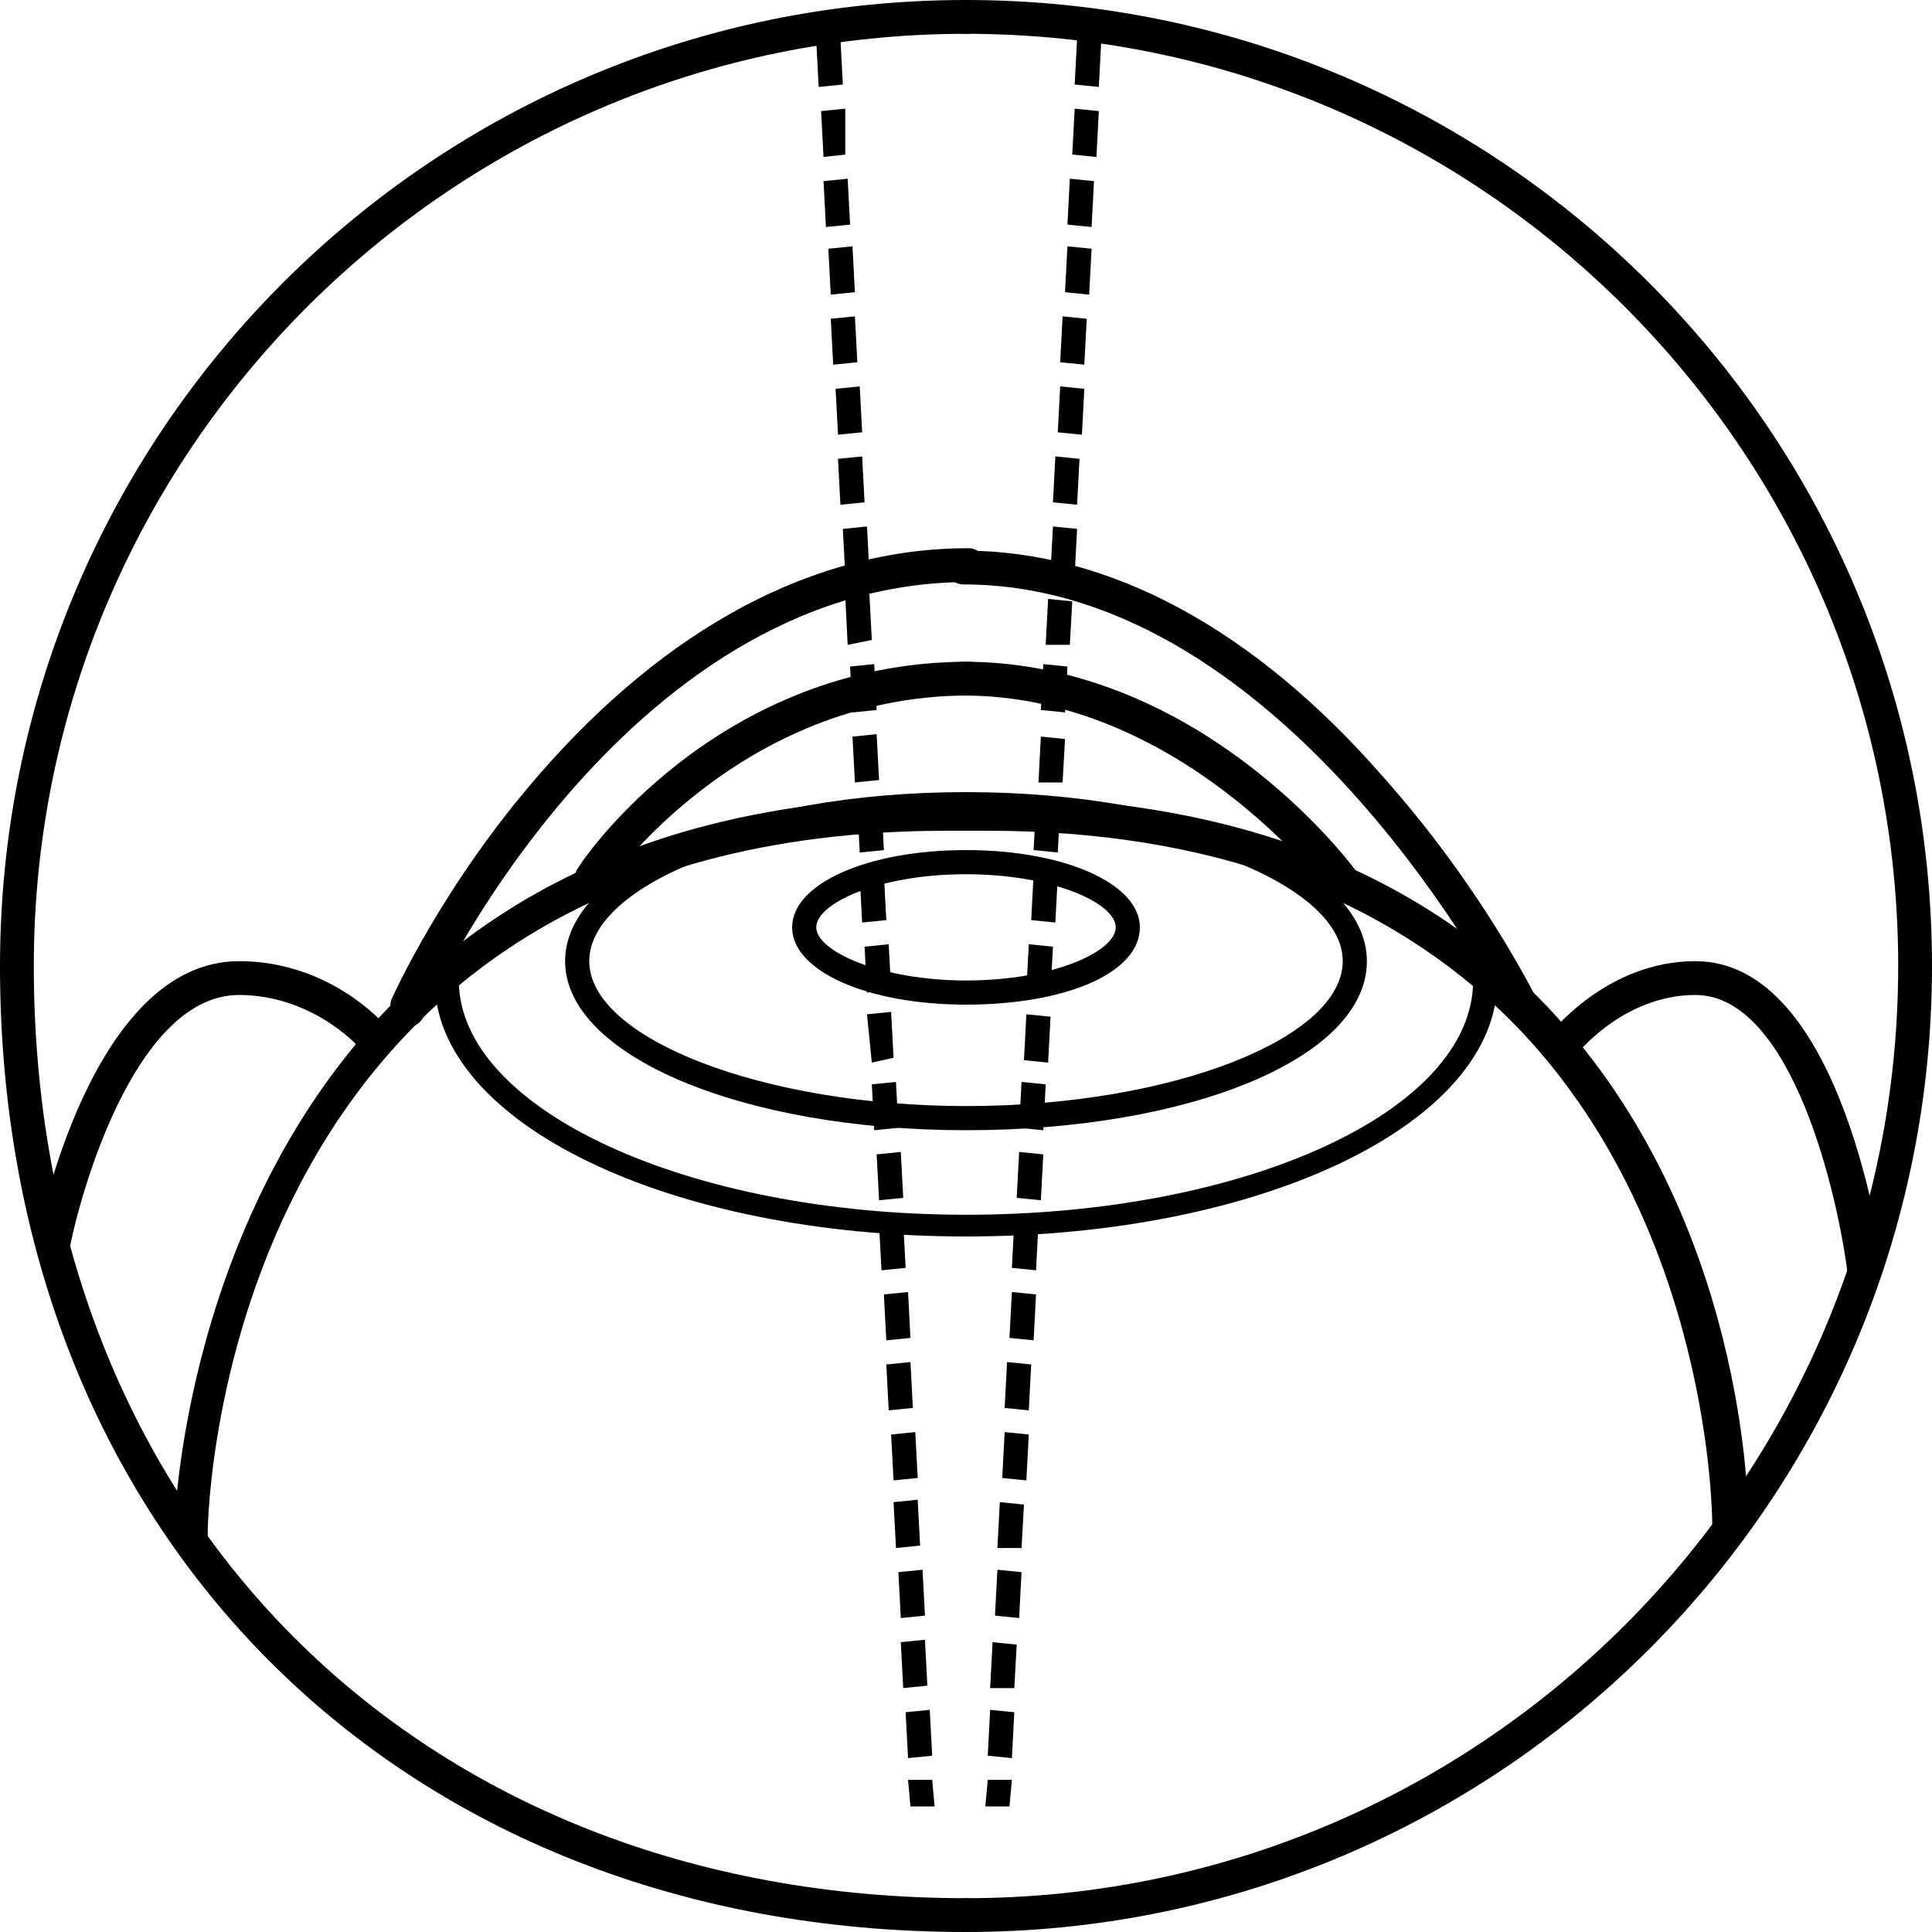 <svg width="120" height="120" viewBox="0 0 120 120" fill="none" xmlns="http://www.w3.org/2000/svg">
<path d="M62.7 112.2H61.2L61.35 110.55H62.85L62.7 112.2ZM62.85 109.2L61.35 109.05L61.5 106.2L63 106.35L62.85 109.2ZM63 104.85H61.5L61.65 102L63.15 102.15L63 104.85ZM63.3 100.5L61.8 100.35L61.95 97.5L63.45 97.65L63.3 100.5ZM63.45 96.15H61.95L62.1 93.3L63.6 93.45L63.45 96.15ZM63.75 91.95L62.25 91.8L62.4 88.95L63.9 89.1L63.75 91.95ZM63.9 87.6L62.4 87.45L62.55 84.6L64.05 84.75L63.9 87.6ZM64.2 83.25L62.7 83.1L62.85 80.25L64.35 80.4L64.2 83.25ZM64.35 78.9L62.85 78.75L63 75.9L64.5 76.05L64.35 78.9ZM64.65 74.55L63.15 74.4L63.3 71.55L64.8 71.7L64.65 74.55ZM64.8 70.2L63.3 70.05L63.45 67.2L64.95 67.35L64.8 70.2ZM65.1 66L63.6 65.85L63.75 63L65.25 63.15L65.1 66ZM65.25 61.65L63.75 61.5L63.9 58.65L65.4 58.8L65.25 61.65ZM65.55 57.3L64.05 57.15L64.2 54.3L65.7 54.45L65.55 57.3ZM65.7 52.95L64.2 52.8L64.35 49.95L65.85 50.1L65.7 52.95ZM66 48.6H64.5L64.65 45.75L66.15 45.9L66 48.6ZM66.15 44.25L64.65 44.1L64.8 41.25L66.3 41.4L66.15 44.25ZM66.45 40.05H64.95L65.1 37.2L66.6 37.35L66.45 40.05ZM66.75 35.7L65.25 35.55L65.4 32.7L66.9 32.85L66.75 35.7ZM66.9 31.35L65.4 31.2L65.55 28.35L67.05 28.5L66.9 31.35ZM67.2 27L65.7 26.85L65.85 24L67.35 24.15L67.2 27ZM67.35 22.65L65.85 22.5L66 19.65L67.5 19.8L67.35 22.65ZM67.65 18.3L66.15 18.15L66.3 15.3L67.8 15.45L67.65 18.3ZM67.8 14.1L66.3 13.95L66.45 11.1L67.95 11.25L67.8 14.1ZM68.1 9.75L66.6 9.6L66.75 6.75L68.25 6.9L68.1 9.75ZM68.25 5.4L66.75 5.25L66.9 2.4L68.4 2.55L68.25 5.4Z" fill="black"/>
<path d="M56.55 112.2L56.4 110.55H57.9L58.05 112.2H56.55ZM56.4 109.2L56.25 106.35L57.75 106.2L57.9 109.05L56.4 109.2ZM56.1 104.85L55.95 102L57.45 101.85L57.6 104.7L56.1 104.85ZM55.95 100.5L55.8 97.65L57.3 97.5L57.45 100.35L55.95 100.5ZM55.65 96.15L55.5 93.3L57 93.15L57.15 96L55.65 96.15ZM55.5 91.95L55.35 89.1L56.85 88.95L57 91.8L55.5 91.95ZM55.2 87.6L55.05 84.75L56.55 84.6L56.7 87.45L55.2 87.6ZM55.05 83.25L54.9 80.4L56.4 80.25L56.55 83.1L55.05 83.25ZM54.75 78.9L54.6 76.05L56.1 75.9L56.25 78.75L54.75 78.9ZM54.6 74.55L54.45 71.7L55.95 71.55L56.1 74.4L54.6 74.55ZM54.3 70.2L54.15 67.35L55.65 67.2L55.8 70.05L54.3 70.2ZM54.15 66L53.85 63L55.35 62.85L55.5 65.7L54.15 66ZM53.85 61.65L53.7 58.8L55.2 58.65L55.35 61.5L53.85 61.65ZM53.55 57.3L53.4 54.45L54.9 54.3L55.05 57.15L53.55 57.3ZM53.4 52.95L53.25 50.1L54.75 49.95L54.9 52.8L53.4 52.95ZM53.1 48.6L52.95 45.75L54.45 45.6L54.6 48.45L53.1 48.6ZM52.95 44.25L52.8 41.4L54.3 41.25L54.45 44.1L52.95 44.25ZM52.65 40.05L52.5 37.05L54 36.9L54.15 39.75L52.65 40.05ZM52.5 35.7L52.35 32.85L53.85 32.7L54 35.55L52.5 35.7ZM52.2 31.35L52.05 28.5L53.55 28.35L53.7 31.2L52.2 31.35ZM52.05 27L51.9 24.15L53.4 24L53.55 26.85L52.05 27ZM51.75 22.65L51.6 19.8L53.1 19.65L53.25 22.5L51.75 22.65ZM51.6 18.3L51.45 15.45L52.95 15.3L53.1 18.15L51.6 18.3ZM51.3 14.1L51.15 11.25L52.65 11.1L52.8 13.95L51.3 14.1ZM51.15 9.75L51 6.9L52.5 6.75V9.6L51.15 9.75ZM50.85 5.4L50.7 2.55L52.2 2.4L52.35 5.25L50.85 5.4Z" fill="black"/>
<path d="M60 120C24.75 120 0 95.25 0 60C0 26.85 26.85 0 60 0C60.6 0 61.05 0.45 61.05 1.05C61.05 1.65 60.6 2.1 60 2.1C28.05 2.1 2.1 28.05 2.1 60C2.1 94.05 25.95 117.9 60 117.9C60.6 117.9 61.05 118.35 61.05 118.95C61.05 119.55 60.6 120 60 120Z" fill="black"/>
<path d="M60 120C59.4 120 58.95 119.55 58.95 118.95C58.95 118.35 59.4 117.9 60 117.9C91.95 117.9 117.9 91.95 117.9 60C117.9 28.05 91.95 2.1 60 2.1C59.4 2.1 58.95 1.65 58.95 1.05C58.95 0.45 59.4 0 60 0C93.15 0 120 26.85 120 60C120 93.15 93.15 120 60 120Z" fill="black"/>
<path d="M11.85 96.45C11.25 96.45 10.8 96 10.8 95.4C10.8 94.95 11.7 49.5 58.8 49.5H60C60.6 49.5 61.05 49.95 61.05 50.55C61.05 51.15 60.6 51.6 60 51.6H58.8C13.95 51.6 12.9 93.6 12.9 95.25C12.9 96 12.45 96.45 11.85 96.45Z" fill="black"/>
<path d="M60 70.2C46.05 70.2 35.1 65.55 35.1 59.7C35.1 53.85 46.05 49.2 60 49.2V50.7C47.25 50.7 36.6 54.9 36.6 59.7C36.6 64.5 47.4 68.7 60 68.7V70.2Z" fill="black"/>
<path d="M3.3 78.3H3.15C2.55 78.15 2.25 77.55 2.25 77.1C2.4 76.35 5.7 59.7 14.85 59.7C20.4 59.7 23.7 63.45 23.85 63.6C24.3 64.05 24.15 64.8 23.7 65.1C23.25 65.55 22.5 65.4 22.2 64.95C22.2 64.95 19.35 61.8 14.85 61.8C8.7 61.8 5.25 73.05 4.35 77.4C4.2 78 3.75 78.3 3.3 78.3Z" fill="black"/>
<path d="M36.75 55.65C36.6 55.65 36.3 55.65 36.15 55.5C35.7 55.2 35.55 54.45 35.85 54C36.15 53.4 44.55 41.1 60.15 41.1C60.75 41.1 61.2 41.55 61.2 42.15C61.2 42.75 60.75 43.2 60.15 43.2C45.75 43.2 37.65 55.05 37.65 55.05C37.35 55.5 37.05 55.65 36.75 55.65Z" fill="black"/>
<path d="M107.4 95.7C106.8 95.7 106.35 95.25 106.35 94.65C106.35 94.5 106.35 76.05 93.9 63.45C86.1 55.65 75.15 51.6 61.35 51.6H60.15C59.55 51.6 59.1 51.15 59.1 50.55C59.1 49.95 59.55 49.5 60.15 49.5H61.35C75.75 49.5 87.3 53.7 95.55 61.95C108.6 75.15 108.6 93.9 108.6 94.65C108.45 95.25 108 95.7 107.4 95.7Z" fill="black"/>
<path d="M60 70.2V68.7C72.75 68.7 83.4 64.5 83.4 59.7C83.4 54.9 72.6 50.7 60 50.7V49.2C73.95 49.2 84.9 53.85 84.9 59.7C84.9 65.7 73.95 70.2 60 70.2Z" fill="black"/>
<path d="M115.8 79.95C115.2 79.95 114.75 79.5 114.75 79.05C114.15 74.25 111.3 61.8 105.3 61.8C100.8 61.8 97.8 65.55 97.8 65.7C97.5 66.15 96.75 66.3 96.3 65.85C95.85 65.55 95.7 64.8 96.15 64.35C96.3 64.2 99.75 59.7 105.3 59.7C114.45 59.7 116.85 78 117 78.75C116.85 79.35 116.4 79.8 115.8 79.95Z" fill="black"/>
<path d="M83.25 55.65C82.95 55.65 82.65 55.5 82.35 55.2C82.2 55.05 73.2 43.2 59.85 43.2C59.25 43.2 58.8 42.75 58.8 42.15C58.8 41.55 59.25 41.1 59.85 41.1C74.4 41.1 83.7 53.4 84.15 54C84.45 54.45 84.45 55.2 84 55.5C83.7 55.65 83.55 55.65 83.25 55.65Z" fill="black"/>
<path d="M60 62.4C53.85 62.4 49.2 60.3 49.2 57.6C49.2 54.9 53.85 52.8 60 52.8C66.15 52.8 70.8 54.9 70.8 57.6C70.8 60.45 66.15 62.4 60 62.4ZM60 54.3C54.6 54.3 50.7 56.1 50.7 57.6C50.7 59.1 54.75 60.9 60 60.9C65.4 60.9 69.3 59.1 69.3 57.6C69.3 56.1 65.4 54.3 60 54.3Z" fill="black"/>
<path d="M25.35 63.75C25.2 63.75 25.05 63.75 24.9 63.6C24.3 63.3 24.15 62.7 24.3 62.1C24.45 61.8 27.45 55.05 33.45 48.15C41.4 39 50.55 34.05 60.15 34.05C60.75 34.05 61.2 34.5 61.2 35.1C61.2 35.7 60.75 36.15 60.15 36.15C38.55 36.15 26.4 62.7 26.4 63C26.1 63.6 25.8 63.75 25.35 63.75Z" fill="black"/>
<path d="M94.65 63.75C94.2 63.75 93.9 63.6 93.75 63.15C93.6 62.85 80.1 36.3 59.85 36.3C59.25 36.3 58.8 35.85 58.8 35.25C58.8 34.65 59.25 34.2 59.85 34.2C68.85 34.2 77.85 39 85.95 48.3C92.1 55.2 95.4 61.95 95.55 62.25C95.85 62.85 95.55 63.45 95.1 63.75C94.95 63.75 94.8 63.75 94.65 63.75Z" fill="black"/>
<path d="M60 76.8C41.55 76.8 27 69.75 27 60.9H28.5C28.5 68.85 42.6 75.45 60 75.45C77.4 75.45 91.5 69 91.5 60.9H93C93 69.75 78.45 76.8 60 76.8Z" fill="black"/>
</svg>
